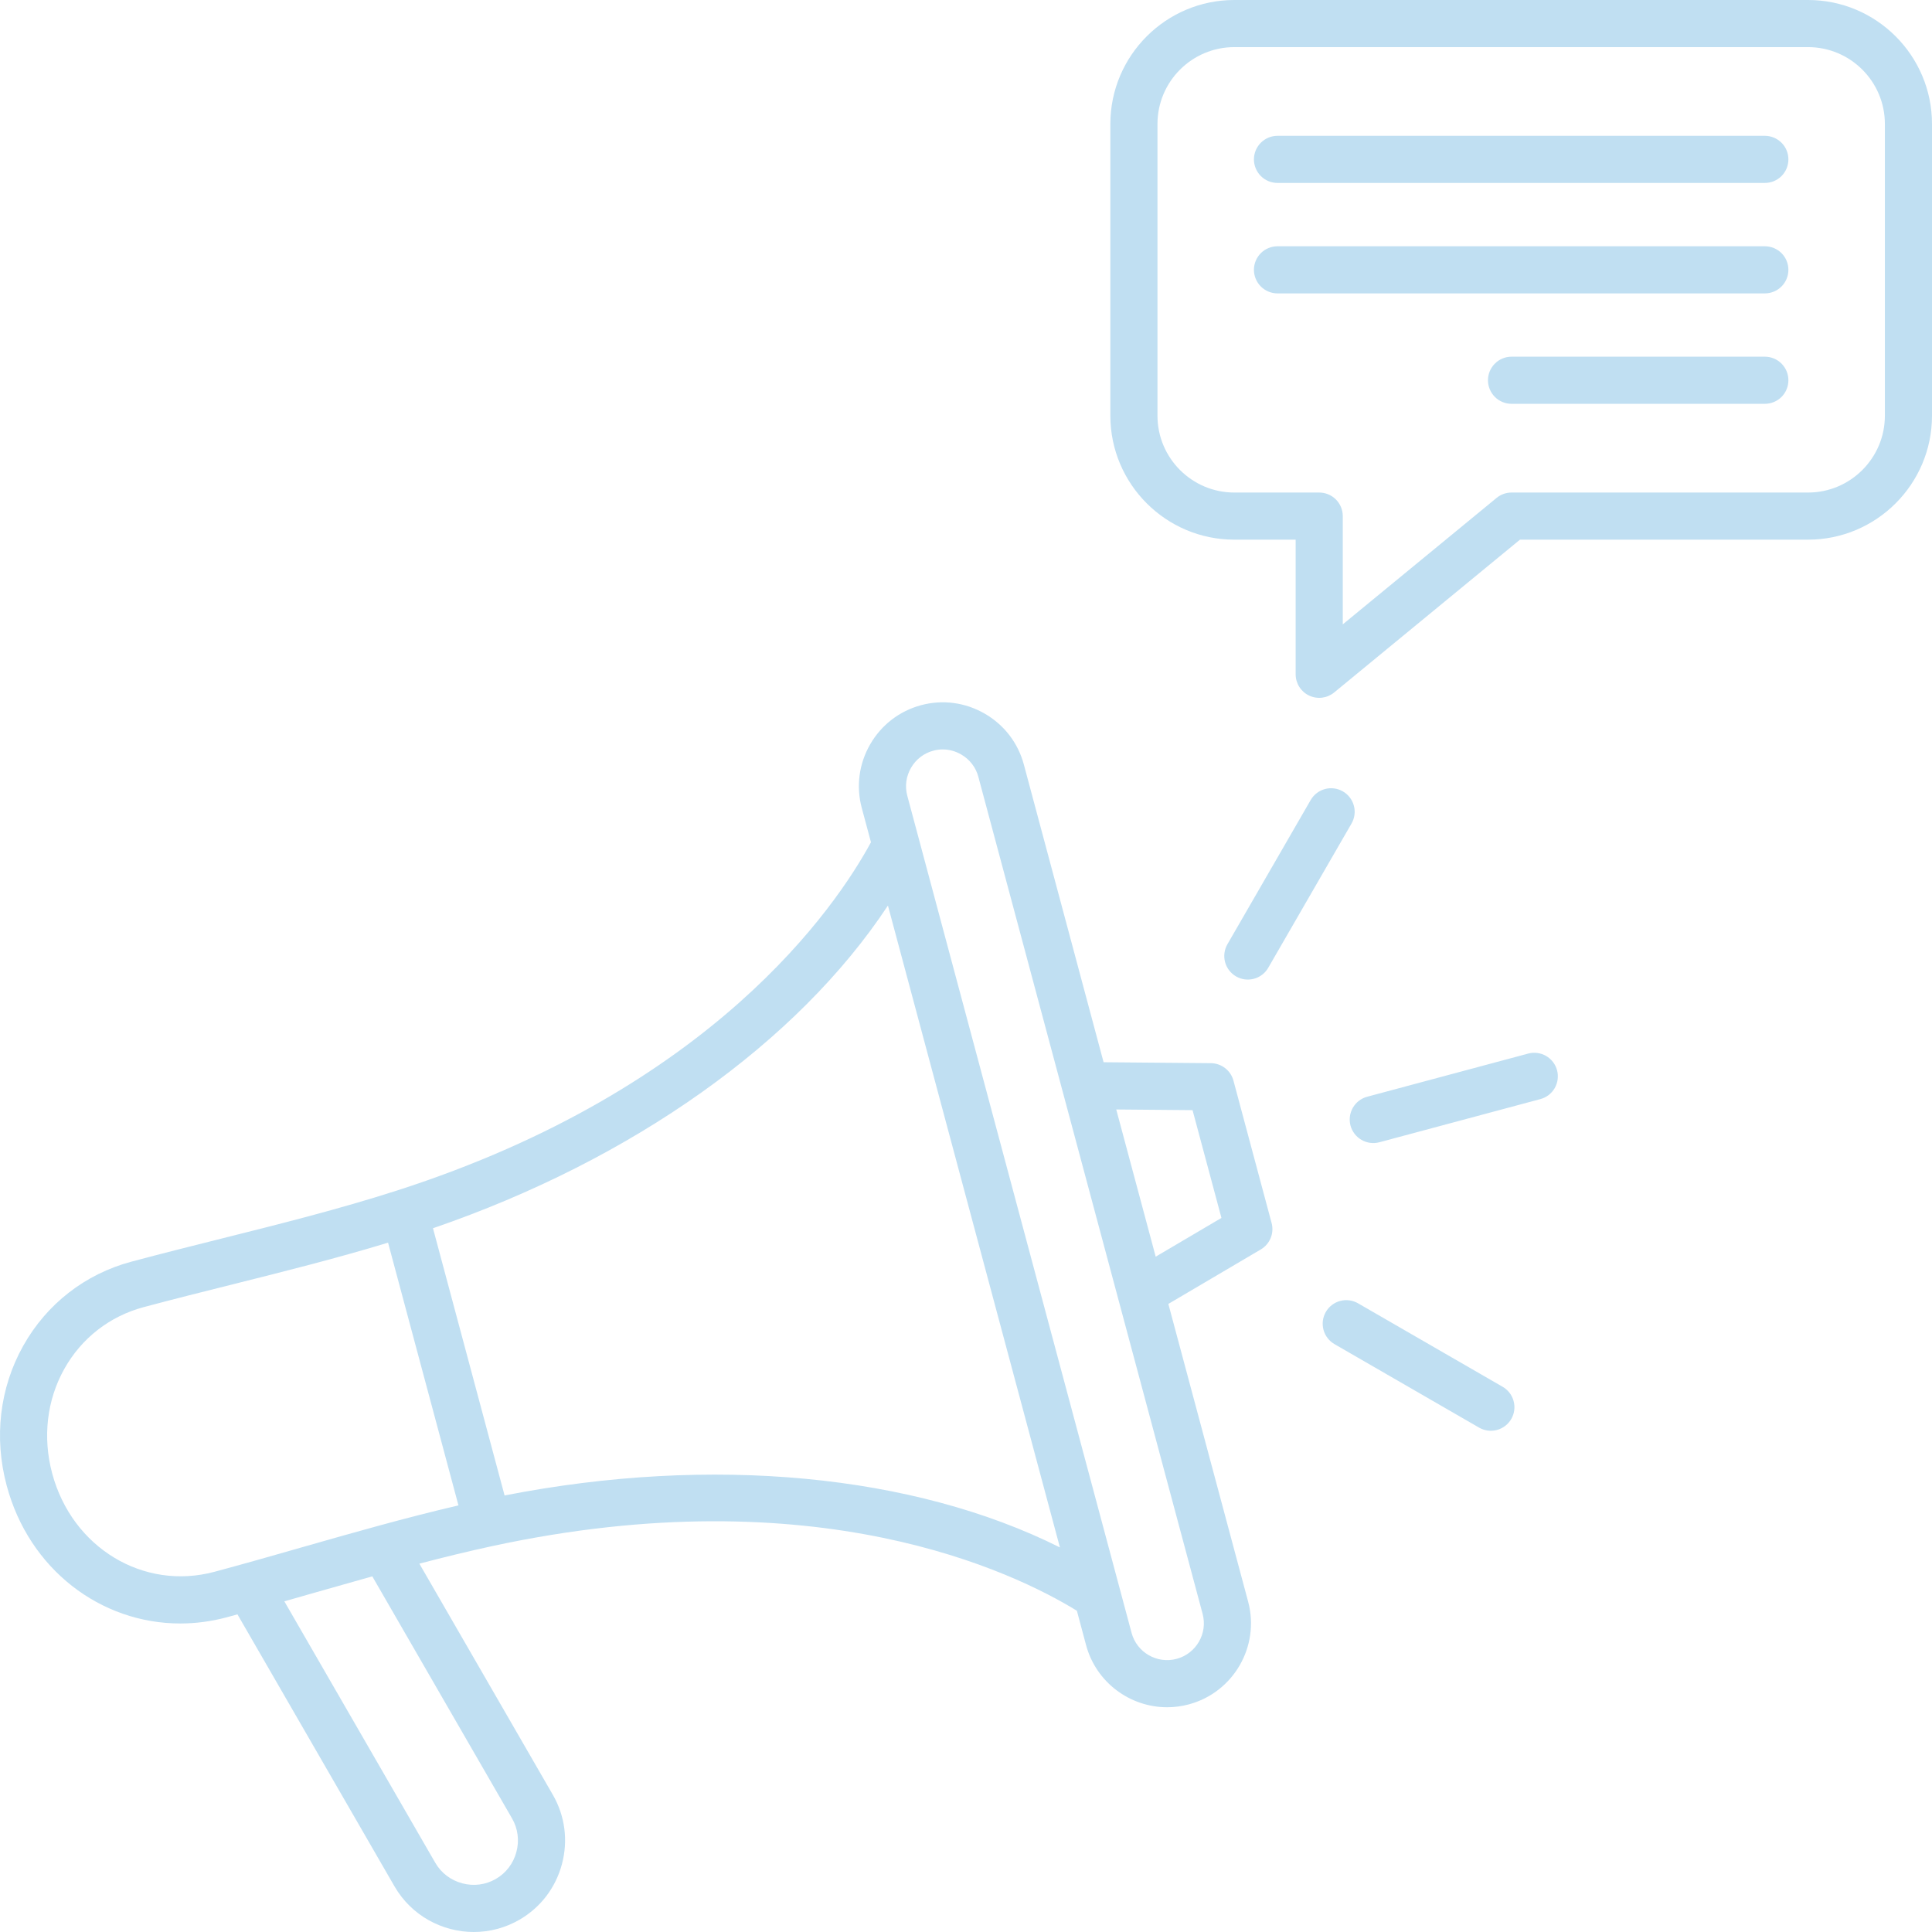<svg width="64" height="64" viewBox="0 0 64 64" fill="none" xmlns="http://www.w3.org/2000/svg">
<g clip-path="url(#clip0_424_85958)">
<path d="M40.86 35.798C40.816 35.633 40.719 35.487 40.584 35.383C40.449 35.278 40.283 35.221 40.113 35.219L36.558 35.188L33.916 25.325C33.724 24.61 33.264 24.012 32.62 23.64C31.975 23.268 31.227 23.168 30.512 23.36C29.797 23.552 29.198 24.012 28.826 24.656C28.455 25.3 28.355 26.049 28.547 26.764L28.852 27.901C27.685 30.054 23.602 36.076 13.159 39.435C11.246 40.051 9.25 40.551 7.319 41.034C6.346 41.278 5.339 41.53 4.35 41.795C2.819 42.205 1.547 43.195 0.769 44.582C-0.011 45.974 -0.206 47.62 0.222 49.214C0.964 51.986 3.336 53.78 5.971 53.78C6.476 53.78 6.992 53.714 7.507 53.576C7.627 53.544 7.746 53.511 7.866 53.478L13.067 62.486C13.627 63.457 14.648 64 15.695 64C16.226 64 16.746 63.86 17.205 63.595C17.904 63.191 18.404 62.538 18.614 61.755C18.824 60.971 18.717 60.155 18.314 59.456L13.892 51.798C14.699 51.587 15.508 51.388 16.316 51.214C27.04 48.903 33.586 52.076 35.673 53.358L35.977 54.495C36.31 55.735 37.435 56.555 38.663 56.555C38.9 56.555 39.141 56.524 39.381 56.46C40.861 56.063 41.743 54.536 41.346 53.056L38.703 43.194L41.766 41.389C41.913 41.302 42.028 41.17 42.092 41.012C42.157 40.854 42.168 40.679 42.124 40.515L40.86 35.798ZM7.103 52.068C4.748 52.699 2.388 51.268 1.729 48.81C1.408 47.611 1.551 46.38 2.131 45.345C2.701 44.328 3.633 43.603 4.754 43.302C5.73 43.041 6.731 42.79 7.698 42.548C9.395 42.123 11.141 41.686 12.855 41.165L15.187 49.868C13.442 50.274 11.712 50.768 10.031 51.248C9.072 51.523 8.08 51.806 7.103 52.068ZM16.962 60.237C17.157 60.574 17.208 60.97 17.106 61.35C17.004 61.731 16.762 62.048 16.424 62.243C16.087 62.438 15.692 62.489 15.311 62.387C14.93 62.285 14.613 62.043 14.418 61.705L9.419 53.046C9.769 52.947 10.117 52.848 10.46 52.749C11.079 52.573 11.704 52.395 12.333 52.219L16.962 60.237ZM16.715 49.539L14.343 40.687C20.966 38.414 26.428 34.521 29.414 29.998L35.111 51.26C30.264 48.836 23.587 48.195 16.715 49.539ZM38.977 54.952C38.328 55.126 37.659 54.739 37.485 54.091L30.055 26.36C29.971 26.047 30.015 25.72 30.178 25.436C30.342 25.153 30.604 24.951 30.916 24.868C31.018 24.84 31.123 24.826 31.229 24.826C31.44 24.826 31.649 24.882 31.839 24.992C32.122 25.155 32.324 25.417 32.408 25.729L39.838 53.46C40.012 54.109 39.626 54.778 38.977 54.952ZM38.284 41.629L36.977 36.753L39.505 36.775L40.462 40.345L38.284 41.629ZM44.773 27.277L42.012 32.059C41.961 32.148 41.893 32.226 41.811 32.288C41.73 32.351 41.637 32.397 41.538 32.423C41.439 32.45 41.336 32.456 41.234 32.443C41.133 32.43 41.035 32.396 40.946 32.345C40.767 32.242 40.636 32.071 40.582 31.871C40.529 31.671 40.557 31.458 40.66 31.279L43.421 26.497C43.526 26.319 43.696 26.19 43.895 26.137C44.094 26.084 44.306 26.113 44.485 26.216C44.663 26.319 44.794 26.488 44.848 26.687C44.902 26.886 44.875 27.098 44.773 27.277ZM48.992 47.289L44.21 44.528C44.121 44.477 44.042 44.409 43.979 44.327C43.916 44.246 43.87 44.153 43.843 44.054C43.816 43.954 43.809 43.851 43.822 43.748C43.835 43.647 43.869 43.548 43.92 43.459C43.971 43.37 44.04 43.292 44.122 43.229C44.204 43.167 44.297 43.121 44.397 43.095C44.496 43.068 44.6 43.062 44.702 43.076C44.804 43.09 44.902 43.124 44.991 43.176L49.773 45.937C49.862 45.988 49.941 46.056 50.004 46.137C50.067 46.218 50.113 46.312 50.14 46.411C50.167 46.51 50.174 46.614 50.161 46.716C50.148 46.818 50.114 46.916 50.063 47.006C50.011 47.095 49.943 47.173 49.861 47.235C49.779 47.298 49.686 47.344 49.587 47.37C49.487 47.396 49.383 47.403 49.281 47.389C49.179 47.375 49.081 47.341 48.992 47.289ZM45.289 36.331L50.623 34.901C50.823 34.848 51.036 34.876 51.215 34.979C51.395 35.083 51.526 35.253 51.579 35.453C51.606 35.552 51.612 35.656 51.599 35.757C51.586 35.859 51.552 35.957 51.501 36.046C51.45 36.134 51.382 36.212 51.3 36.275C51.219 36.337 51.126 36.383 51.027 36.409L45.693 37.839C45.493 37.892 45.281 37.864 45.101 37.76C44.922 37.657 44.791 37.486 44.737 37.286C44.684 37.087 44.712 36.873 44.816 36.694C44.919 36.515 45.09 36.384 45.289 36.331ZM59.894 0H40.888C38.624 0 36.782 1.842 36.782 4.106V13.771C36.782 16.035 38.624 17.877 40.888 17.877H42.92V22.336C42.92 22.484 42.962 22.629 43.041 22.754C43.12 22.879 43.233 22.979 43.367 23.042C43.501 23.105 43.65 23.129 43.797 23.111C43.943 23.092 44.082 23.033 44.196 22.939L50.351 17.877H59.894C62.158 17.877 64 16.035 64 13.771V4.106C64 1.842 62.158 0 59.894 0ZM62.439 13.771C62.439 15.174 61.297 16.316 59.894 16.316H50.071C49.891 16.316 49.715 16.379 49.576 16.494L44.481 20.683V17.096C44.481 16.889 44.399 16.691 44.252 16.544C44.106 16.398 43.907 16.316 43.7 16.316H40.888C39.484 16.316 38.343 15.174 38.343 13.771V4.106C38.343 2.703 39.484 1.561 40.888 1.561H59.894C61.297 1.561 62.439 2.702 62.439 4.106L62.439 13.771ZM59.243 5.28C59.243 5.487 59.161 5.685 59.015 5.832C58.868 5.978 58.67 6.06 58.463 6.06H42.319C42.112 6.06 41.913 5.978 41.767 5.832C41.621 5.685 41.538 5.487 41.538 5.28C41.538 5.073 41.621 4.874 41.767 4.728C41.913 4.582 42.112 4.499 42.319 4.499H58.463C58.67 4.499 58.868 4.582 59.015 4.728C59.161 4.874 59.243 5.073 59.243 5.28ZM59.243 12.597C59.243 12.804 59.161 13.002 59.015 13.149C58.868 13.295 58.67 13.377 58.463 13.377H50.071C49.864 13.377 49.666 13.295 49.52 13.149C49.373 13.002 49.291 12.804 49.291 12.597C49.291 12.39 49.373 12.191 49.52 12.045C49.666 11.898 49.864 11.816 50.071 11.816H58.463C58.67 11.816 58.868 11.898 59.015 12.045C59.161 12.191 59.243 12.39 59.243 12.597ZM59.243 8.938C59.243 9.145 59.161 9.344 59.015 9.49C58.868 9.637 58.67 9.719 58.463 9.719H42.319C42.112 9.719 41.913 9.637 41.767 9.49C41.621 9.344 41.538 9.145 41.538 8.938C41.538 8.731 41.621 8.533 41.767 8.386C41.913 8.24 42.112 8.158 42.319 8.158H58.463C58.67 8.158 58.868 8.24 59.015 8.386C59.161 8.533 59.243 8.731 59.243 8.938Z" fill="#C0DFF2"/>
</g>
<defs>
<clipPath id="clip0_424_85958">
<rect width="64" height="64" fill="white"/>
</clipPath>
</defs>
</svg>
